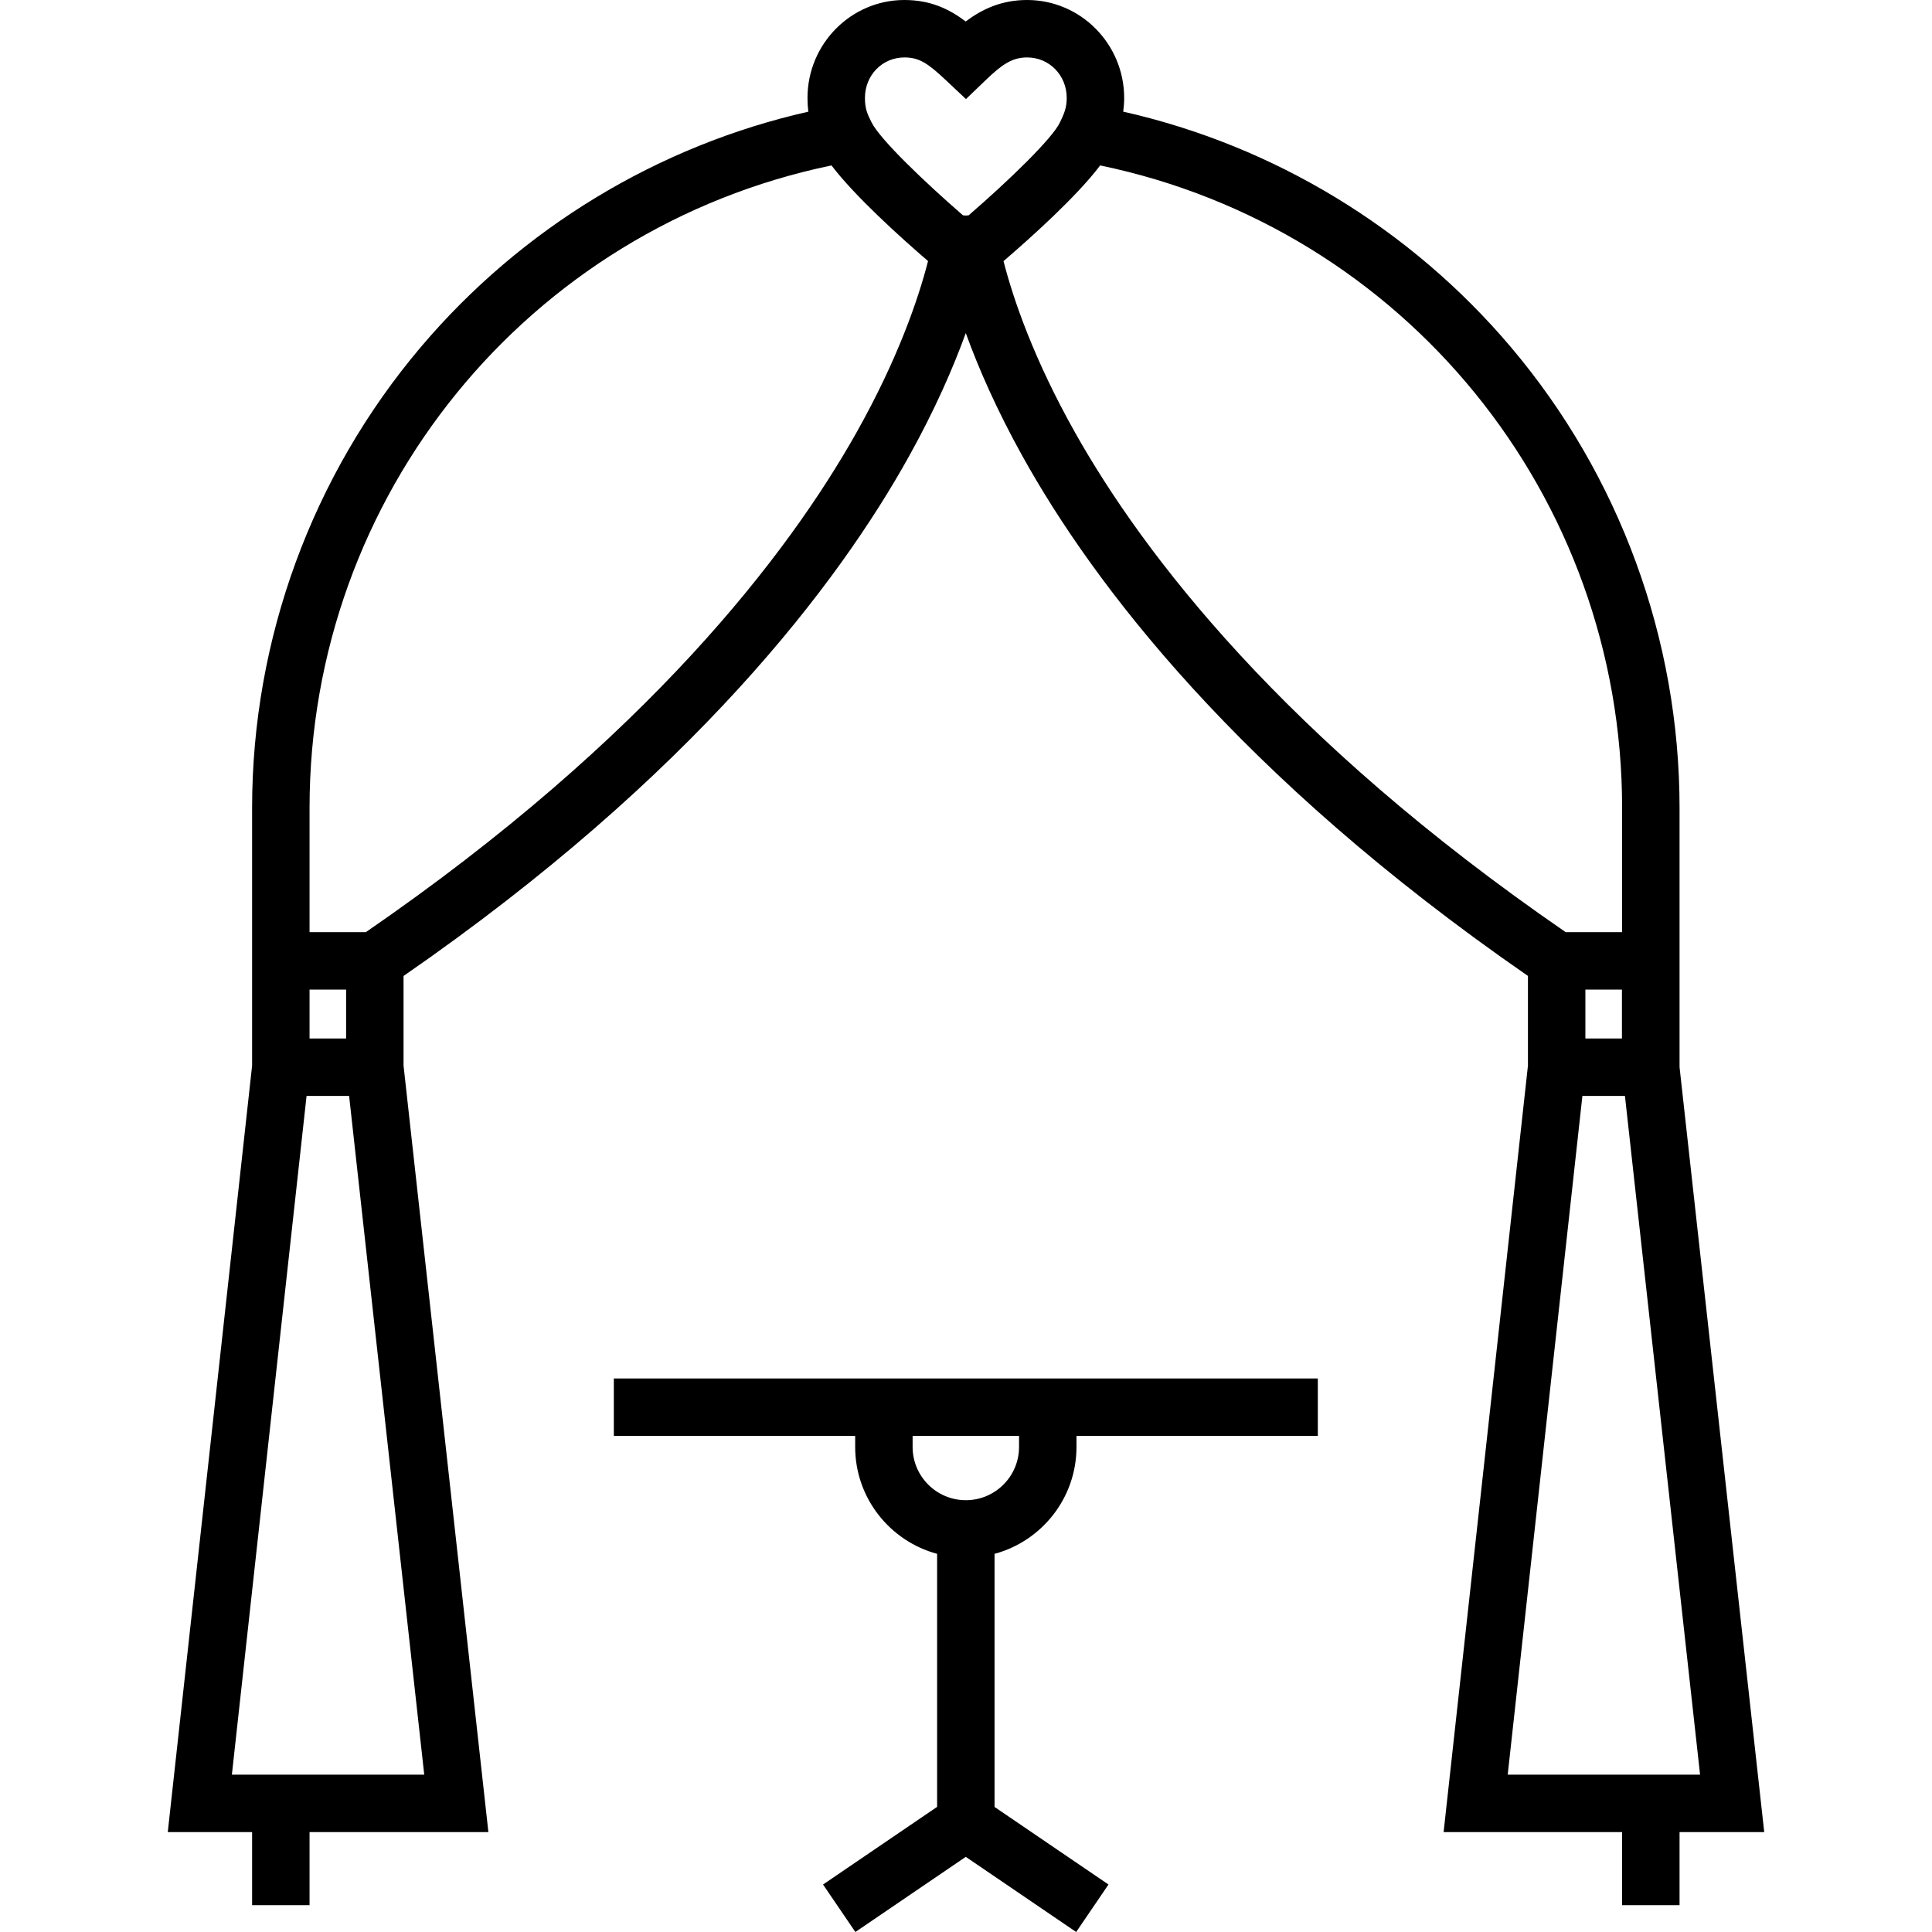 <?xml version="1.0" encoding="UTF-8"?>
<!-- Uploaded to: SVG Repo, www.svgrepo.com, Generator: SVG Repo Mixer Tools -->
<svg xmlns="http://www.w3.org/2000/svg" xmlns:xlink="http://www.w3.org/1999/xlink" fill="#000000" height="800px" width="800px" version="1.1" id="Layer_1" viewBox="0 0 512 512" xml:space="preserve">
<g>
	<g>
		<path d="M445.1,282.811v-68.703c0-44.711-15.889-88.097-44.741-122.167c-26.627-31.444-62.836-53.363-102.698-62.355    c0.152-1.128,0.256-2.321,0.256-3.622C297.915,11.647,286.376,0,272.19,0c-6.889,0-12.043,2.509-16.273,5.692    C251.57,2.395,246.579,0,239.68,0c-14.163,0-25.686,11.647-25.686,25.964c0,1.312,0.083,2.516,0.221,3.63    c-39.856,8.998-76.057,30.921-102.678,62.364c-28.842,34.067-44.726,77.448-44.726,122.15v32.919v35.379L44.462,485.522h22.349    v19.361h15.223v-19.361h47.394l-22.484-203.123v-23.757c76.959-53.225,115.291-104.145,133.935-137.687    c6.912-12.434,11.714-23.452,15.061-32.683c3.347,9.231,8.149,20.249,15.061,32.683c18.642,33.54,56.97,84.457,133.92,137.678    v23.774l-22.349,203.116h47.305v19.361H445.1v-19.361h22.438L445.1,282.811z M82.034,262.249h9.688v12.961h-9.688V262.249z     M112.427,470.299H61.451l19.791-179.867h11.275L112.427,470.299z M226.956,114.663c-18.025,32.044-55.205,80.909-130.001,132.364    H82.034v-32.919c0-82.785,57.866-153.58,138.319-170.268c6.245,8.211,18.322,19.088,25.589,25.351    C243.328,79.338,237.945,95.127,226.956,114.663z M255.939,57.116l-0.735-0.046c-10.118-8.79-21.985-20.09-24.256-24.688    l-0.075-0.152c-0.961-1.945-1.656-3.352-1.656-6.267c0.001-6.023,4.596-10.741,10.463-10.741c3.913,0,6.19,1.518,11.042,6.079    l5.272,4.955l5.216-5.014c4.242-4.079,6.967-6.02,10.98-6.02c5.889,0,10.503,4.718,10.503,10.741c0,2.69-0.783,4.34-1.692,6.25    l-0.132,0.278c-1.953,4.12-13.139,15.036-24.174,24.577L255.939,57.116z M284.922,114.663    c-10.986-19.53-16.368-35.312-18.983-45.461c7.296-6.263,19.403-17.134,25.616-25.363    c80.456,16.687,138.321,87.476,138.321,170.268v32.919h-14.954C340.129,195.572,302.948,146.707,284.922,114.663z     M429.831,262.249v12.961h-0.001h-9.687v-12.961H429.831z M399.56,470.299l19.791-179.867h11.275l19.91,179.867H399.56z"></path>
	</g>
</g>
<g>
	<g>
		<path d="M285.279,383.466v-2.939h63.957v-15.223h-63.957H226.63h-63.956v15.223h63.956v2.939c0,13.538,9.223,24.957,21.714,28.318    v67.054l-30.229,20.578L226.681,512l29.258-19.917L285.195,512l8.566-12.584l-30.197-20.557v-67.076    C276.055,408.422,285.279,397.003,285.279,383.466z M255.955,397.568c-7.777,0-14.102-6.326-14.102-14.102v-2.939h28.204v2.939    C270.057,391.241,263.732,397.568,255.955,397.568z"></path>
	</g>
</g>
</svg>
